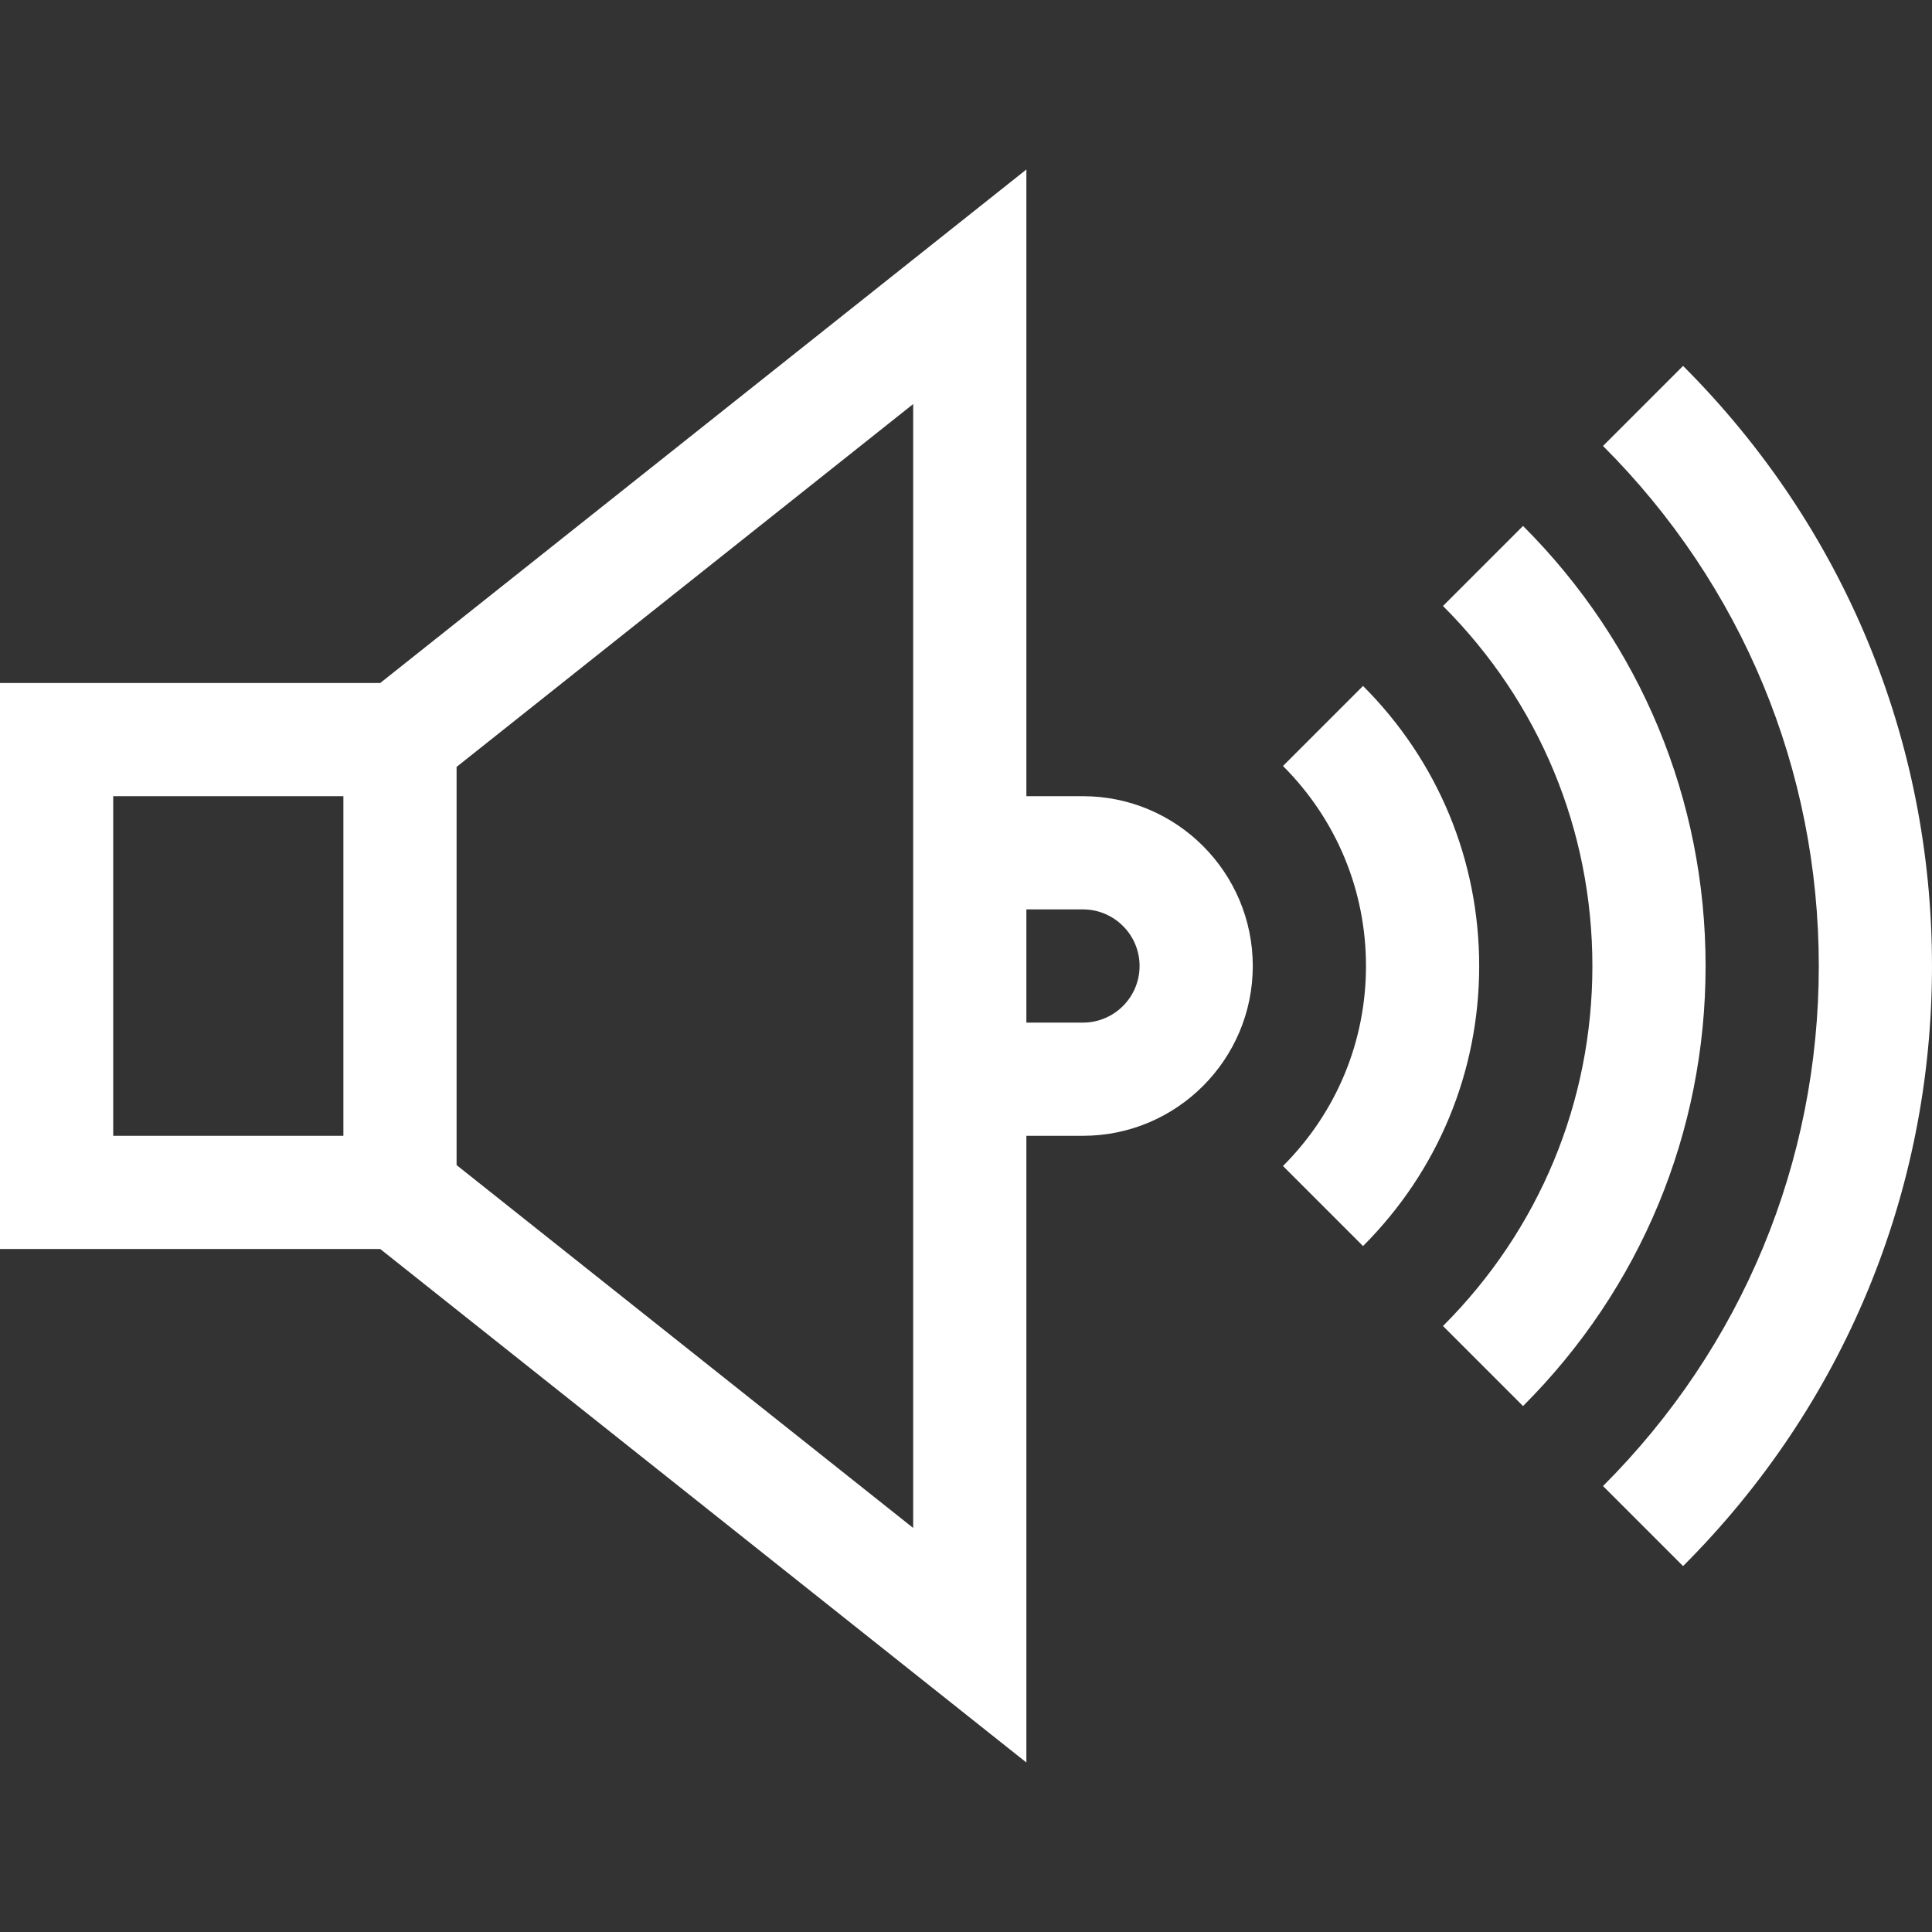<?xml version="1.0" encoding="UTF-8"?> <svg xmlns="http://www.w3.org/2000/svg" xmlns:xlink="http://www.w3.org/1999/xlink" xmlns:svgjs="http://svgjs.com/svgjs" width="512" height="512" x="0" y="0" viewBox="0 0 512 512" style="enable-background:new 0 0 512 512" xml:space="preserve"><rect x="0" y="0" width="512" height="512" fill="#333333" stroke="none"/> <g> <g xmlns="http://www.w3.org/2000/svg"> <path d="m272 467.08v-166.08h15c24.813 0 45-20.187 45-45s-20.187-45-45-45h-15v-166.08l-171.234 136.08h-100.766v150h100.766zm15-226.08c8.271 0 15 6.729 15 15s-6.729 15-15 15h-15v-30zm-45 163.92-121-96.159v-105.522l121-96.159zm-212-193.92h61v90h-61z" fill="#ffffff" data-original="#000000"></path> <path d="m424.817 118.183c36.875 36.875 57.183 85.82 57.183 137.817s-20.308 100.942-57.183 137.817l21.213 21.213c42.541-42.541 65.97-99.02 65.97-159.03s-23.429-116.489-65.97-159.03z" fill="#ffffff" data-original="#000000"></path> <path d="m452 256c0-44.007-17.182-85.424-48.379-116.621l-21.213 21.213c25.531 25.532 39.592 59.415 39.592 95.408s-14.061 69.876-39.592 95.408l21.213 21.213c31.197-31.197 48.379-72.614 48.379-116.621z" fill="#ffffff" data-original="#000000"></path> <path d="m361.217 330.218c19.851-19.851 30.783-46.208 30.783-74.218s-10.932-54.367-30.783-74.218l-21.213 21.213c14.184 14.185 21.996 33.009 21.996 53.005s-7.812 38.82-21.996 53.004z" fill="#ffffff" data-original="#000000"></path> </g> </g> </svg> 
